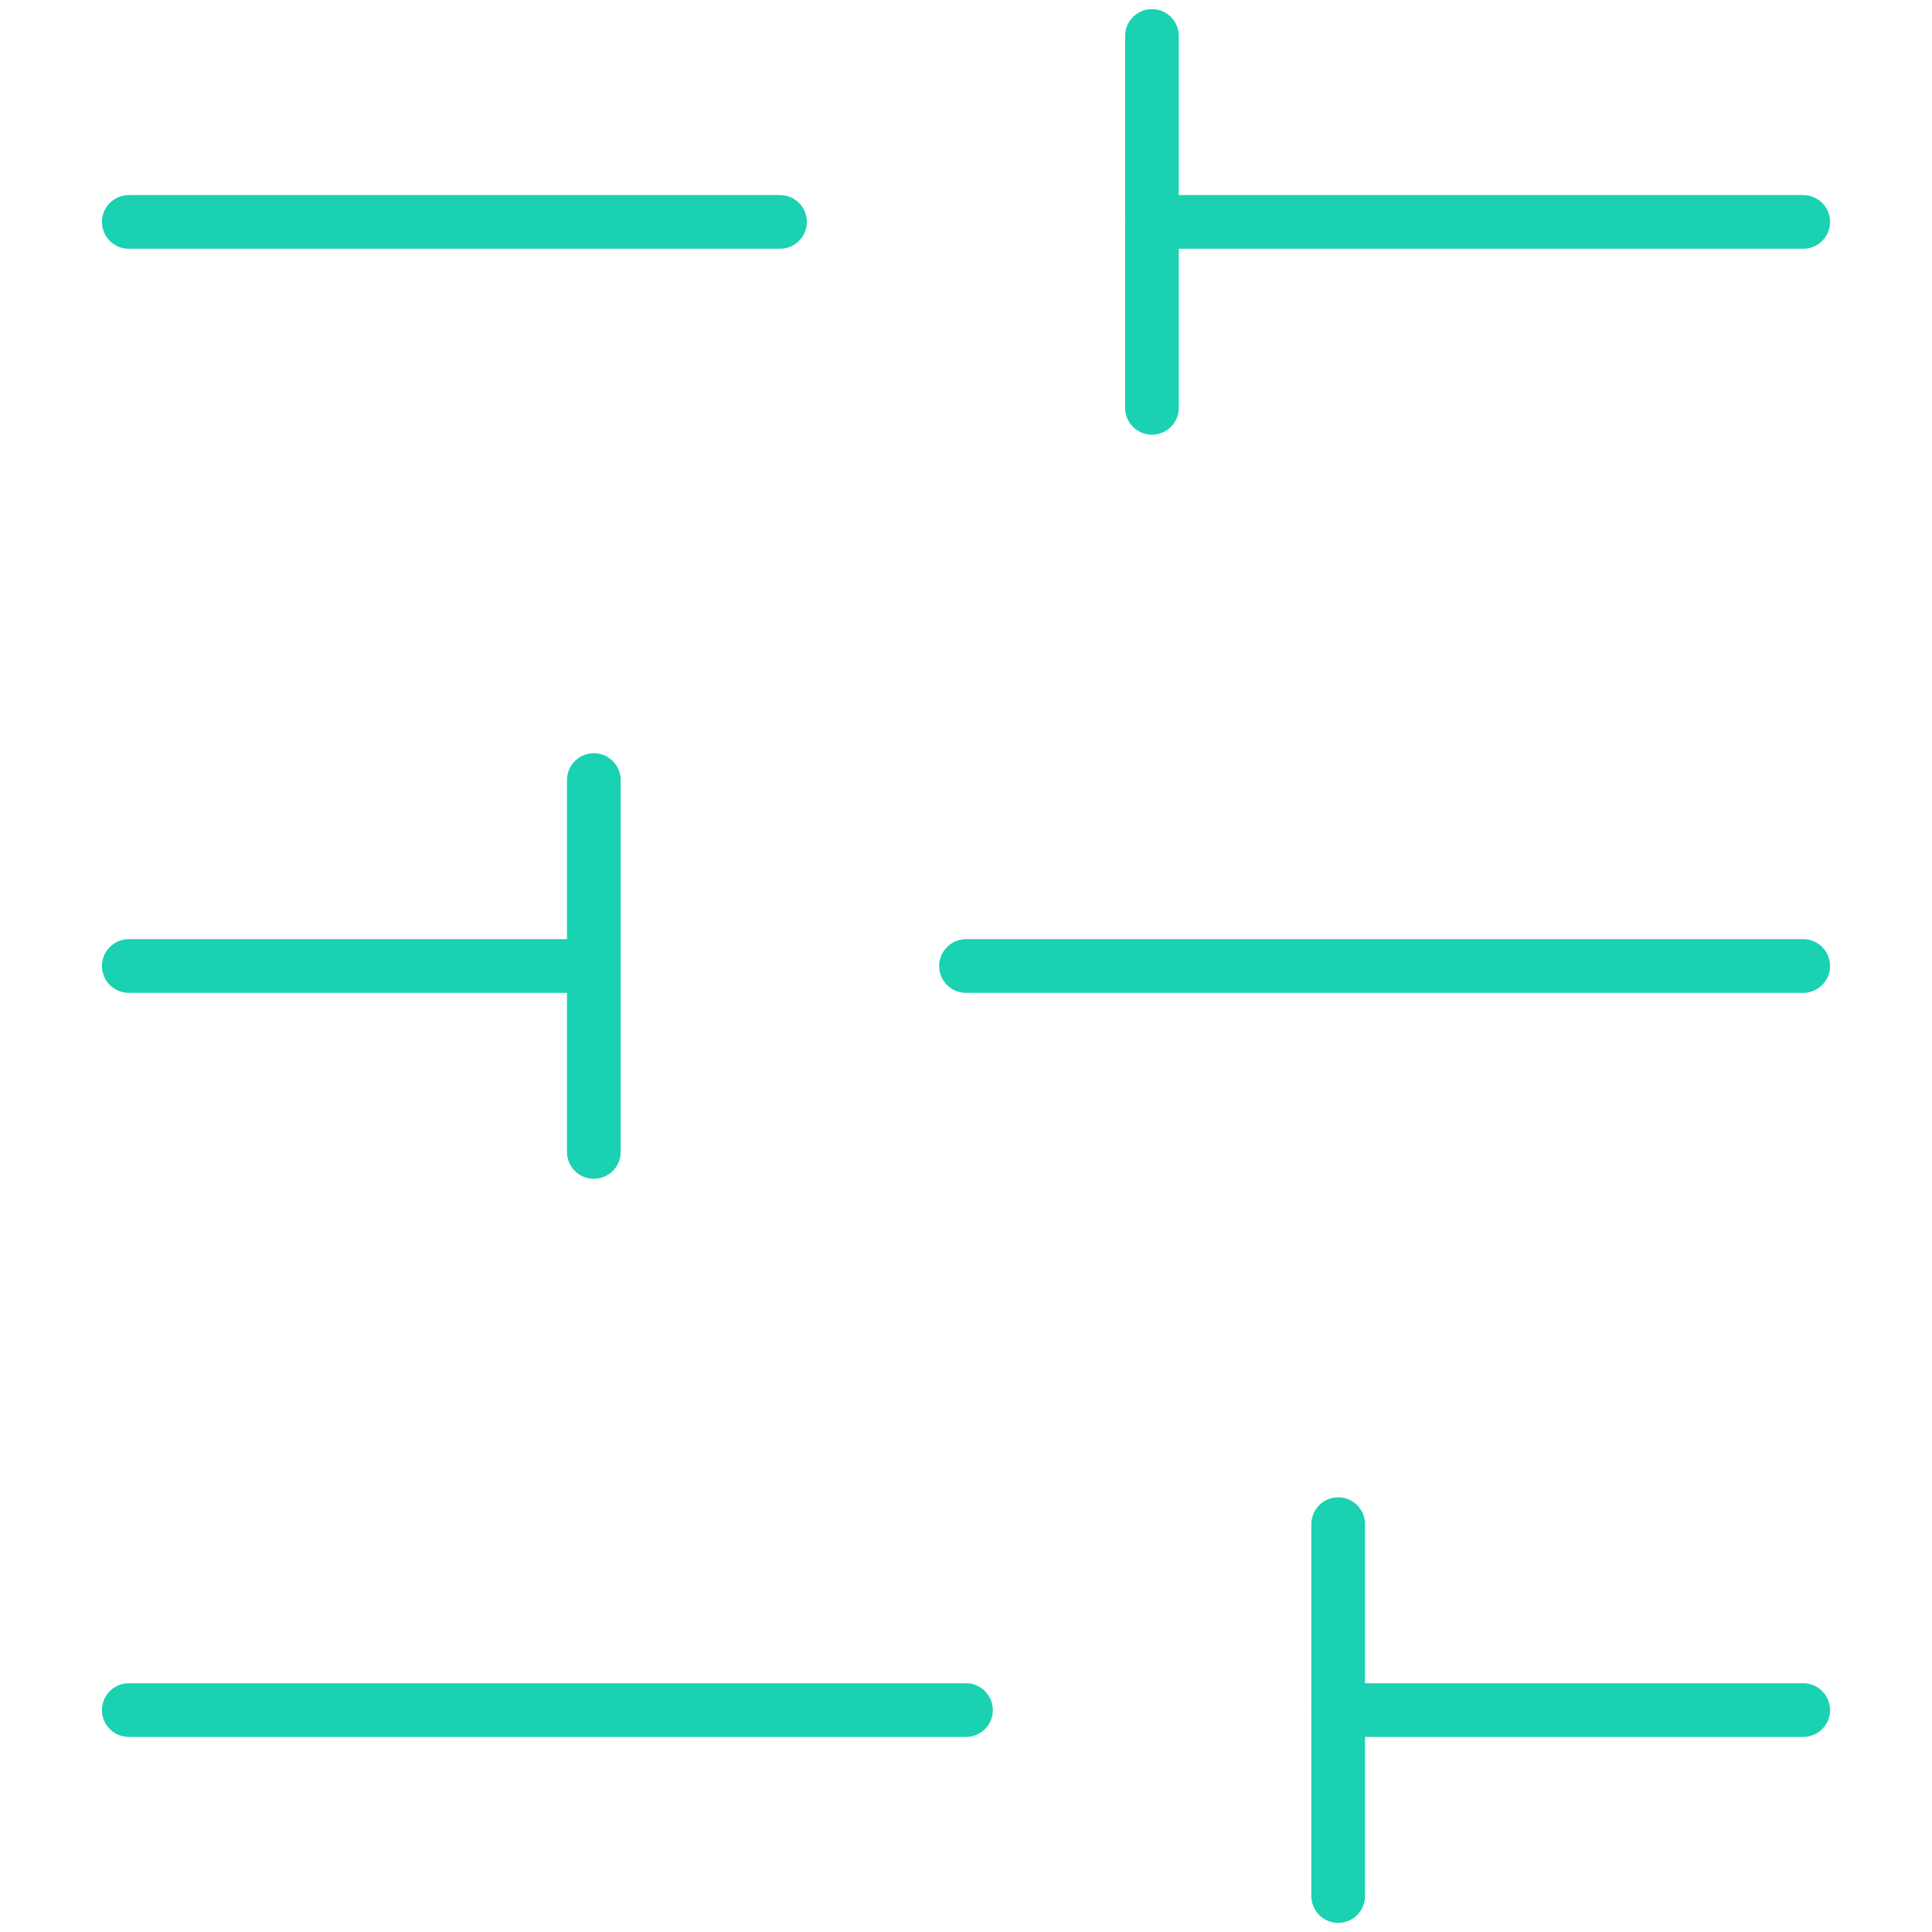 <?xml version="1.0" encoding="UTF-8"?>
<svg id="Layer_1" data-name="Layer 1" xmlns="http://www.w3.org/2000/svg" viewBox="0 0 72 72">
  <defs>
    <style>
      .cls-1 {
        fill: none;
        stroke: #1ad1b1;
        stroke-linecap: round;
        stroke-linejoin: round;
        stroke-width: 2px;
      }
    </style>
  </defs>
  <line class="cls-1" x1="67.2" y1="8.27" x2="42.93" y2="8.27"/>
  <line class="cls-1" x1="29.07" y1="8.27" x2="4.8" y2="8.27"/>
  <line class="cls-1" x1="67.2" y1="36" x2="36" y2="36"/>
  <line class="cls-1" x1="22.13" y1="36" x2="4.8" y2="36"/>
  <line class="cls-1" x1="67.2" y1="63.73" x2="49.87" y2="63.73"/>
  <line class="cls-1" x1="36" y1="63.73" x2="4.8" y2="63.73"/>
  <line class="cls-1" x1="42.93" y1="1.34" x2="42.93" y2="15.2"/>
  <line class="cls-1" x1="22.13" y1="29.07" x2="22.13" y2="42.93"/>
  <line class="cls-1" x1="49.87" y1="56.8" x2="49.87" y2="70.66"/>
</svg>